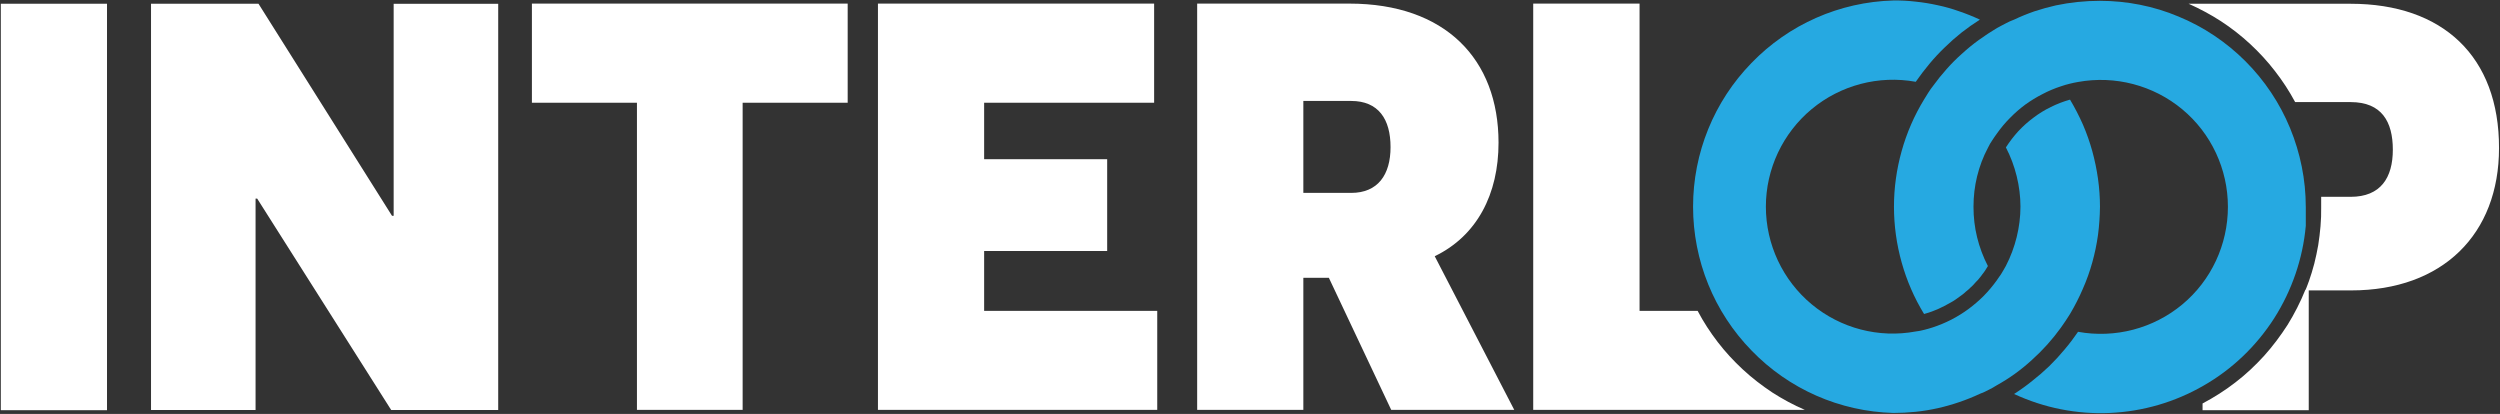 <svg version="1.2" xmlns="http://www.w3.org/2000/svg" viewBox="0 0 1528 253" width="1528" height="253">
	<rect x="0" y="0" width="1528" height="253" fill="#333333" stroke="none"/>
	<title>Interloop-Logo-Black-01-1-svg</title>
	<style>
		.s0 { fill: #ffffff } 
		.s1 { fill: #26a9e1 } 
	</style>
	<g id="Layer">
		<path id="Layer" fill-rule="evenodd" class="s0" d="m1411.1 172.1v0.1q1.9-5.4 3.4-11.1 1.4-5.6 2.4-11.3 0.9-5.7 1.4-11.5 0.5-5.8 0.4-11.6c0-2.2 0-4.3 0-6.4h18c18.4 0 25.8-11.7 25.8-28.8 0-17-6.7-29.1-25.8-29.1h-33.9c-3.6-6.7-7.7-13-12.3-18.9-4.6-6-9.7-11.5-15.2-16.6-5.5-5.1-11.5-9.8-17.8-13.9-6.3-4.1-12.9-7.6-19.8-10.7h99c56.3 0 90.8 32.2 90.7 88.2 0 52.6-34.4 87-90.4 87h-25.9v73.2h-64.9v-4.1c7-3.7 13.8-8 20.1-12.9 6.3-4.8 12.1-10.3 17.5-16.2 5.3-5.9 10.1-12.3 14.4-19 4.2-6.8 7.8-13.9 10.8-21.3h0.1q0.3-0.5 0.5-1.1 0.3-0.6 0.5-1.3 0.3-0.7 0.5-1.3 0.3-0.7 0.5-1.4zm-1410.6-169.8h64.9v248.4h-64.9zm156.7 119.1h-1c0 0 0 31.1 0 62.1v67.1h-63.9v-248.3h65.7l81.6 129.6h1c0 0 0-31 0-59.7v-69.9h63.9v248.3h-65.4zm296.7-58.6v187.7h-64.6v-187.7h-64.2v-60.6h193v60.6zm82.7-60.6h168.8v60.6h-103.9v34.5h75.2v56.1h-75.2v36.6h105.8v60.5h-170.7zm388.9 248.3h-75.2l-38.1-80.7h-15.6v80.7h-64.9v-248.3h93c58.6 0 91.2 33.9 91.2 85 0 31.4-13.1 56.9-39 69.4zm-75.6-160.6c0-17.1-7.4-28.2-24.1-28.2h-29.2v56.2h29.2c16.3 0 24.1-11 24.1-28zm253.2 160.6h-166v-248.3h65v187.8h35.5c3.5 6.7 7.7 13.1 12.3 19.1 4.6 6 9.8 11.6 15.3 16.7 5.6 5.2 11.6 9.8 17.9 14 6.4 4.1 13 7.7 20 10.7z"/>
		<path id="Layer" class="s1" d="m1409.3 126.5q0 5.7 0 11.5c-1.8 20.1-8.5 39.5-19.3 56.5-10.9 17-25.7 31.2-43.2 41.2-17.5 10.1-37.1 15.8-57.3 16.7-20.2 0.9-40.2-3.1-58.5-11.6q5.8-3.7 11.1-8 5.4-4.2 10.4-9 4.9-4.8 9.3-10.1 4.5-5.3 8.3-10.9c22.7 4.1 46-2 63.7-16.7 17.7-14.7 27.9-36.6 27.9-59.7 0-23-10.2-44.9-27.9-59.6-17.7-14.7-41-20.8-63.7-16.7q-1.3 0.3-2.6 0.5-1.3 0.3-2.6 0.6-1.3 0.4-2.6 0.7-1.2 0.4-2.5 0.8-5.9 1.9-11.4 4.8-5.5 2.8-10.5 6.4-5 3.7-9.3 8.1-4.4 4.4-8 9.5-0.7 1-1.5 2.1-0.7 1.1-1.4 2.1-0.7 1.1-1.4 2.2-0.6 1.2-1.2 2.3c-3 5.6-5.2 11.5-6.7 17.6-1.5 6.1-2.2 12.3-2.2 18.6 0 6.3 0.7 12.5 2.2 18.6 1.5 6.1 3.7 12 6.6 17.6q-0.4 0.7-0.8 1.3-0.4 0.7-0.8 1.3-0.5 0.7-0.9 1.3-0.5 0.7-1 1.3-0.4 0.5-0.8 1.1-0.5 0.6-0.9 1.1-0.5 0.5-0.9 1.1-0.5 0.5-1 1l-1 1.1q-0.4 0.4-0.8 0.9-0.5 0.4-0.9 0.9-0.5 0.4-0.9 0.8-0.5 0.5-0.9 0.9l-0.6 0.5q-0.6 0.5-1.1 0.9-0.5 0.5-1.1 1-0.5 0.4-1.1 0.9-0.5 0.4-1.1 0.8-1.6 1.2-3.2 2.3-1.6 1.1-3.3 2-1.7 1-3.5 1.9-1.7 0.9-3.5 1.7l-2.9 1.2-3 1.1-3 0.9c-6-9.8-10.6-20.4-13.7-31.5-3.1-11.1-4.7-22.5-4.7-34.1 0-11.5 1.6-22.9 4.7-34 3.1-11.1 7.7-21.7 13.7-31.5q0.6-1.1 1.3-2.1 0.6-1.1 1.3-2.1 0.7-1 1.4-2.1 0.7-1 1.5-2 3.9-5.4 8.3-10.3 4.4-5 9.4-9.4 4.9-4.5 10.3-8.4 5.4-3.9 11.1-7.3 1.3-0.7 2.6-1.4 1.2-0.7 2.5-1.3 1.3-0.7 2.6-1.3 1.3-0.6 2.7-1.1 6.1-2.9 12.5-5.1 6.4-2.1 13-3.6 6.6-1.4 13.4-2.1 6.7-0.7 13.5-0.7c16.5 0 32.9 3.2 48.1 9.6 15.3 6.3 29.2 15.6 40.9 27.3 11.7 11.7 21 25.6 27.3 40.9 6.3 15.3 9.6 31.6 9.6 48.2z"/>
		<path id="Layer" class="s1" d="m1283.5 126.5q-0.1 8.6-1.2 17.1-1.2 8.6-3.5 16.8-2.3 8.3-5.8 16.2-3.4 7.9-7.8 15.3c-1.8 2.9-3.6 5.6-5.6 8.4q-3.9 5.4-8.3 10.3-4.5 5-9.4 9.4-4.9 4.5-10.3 8.4-5.4 3.9-11.2 7.1-1.2 0.8-2.5 1.5-1.2 0.7-2.5 1.3-1.3 0.7-2.6 1.3-1.4 0.6-2.7 1.1-6.2 2.9-12.7 5.1-6.4 2.2-13.1 3.7-6.7 1.5-13.5 2.2-6.8 0.7-13.6 0.7c-32.8-0.9-63.9-14.6-86.7-38.2-22.9-23.5-35.7-55-35.7-87.9 0-32.8 12.8-64.3 35.7-87.8 22.8-23.6 53.9-37.3 86.7-38.2q6.8-0.1 13.6 0.7 6.8 0.7 13.5 2.2 6.7 1.4 13.1 3.7 6.5 2.2 12.7 5.1-5.8 3.7-11.2 7.9-5.4 4.3-10.3 9.1-5 4.8-9.4 10.1-4.4 5.3-8.3 10.9c-22.6-4.1-45.9 2-63.6 16.7-17.7 14.7-28 36.6-28 59.6 0 23.1 10.3 45 28 59.7 17.7 14.7 41 20.8 63.6 16.6q1.3-0.2 2.6-0.4 1.4-0.3 2.6-0.6 1.3-0.4 2.6-0.7 1.3-0.4 2.6-0.8 5.8-1.9 11.3-4.7 5.6-2.9 10.5-6.5 5-3.7 9.4-8.1 4.3-4.4 7.9-9.4 0.8-1.1 1.5-2.2 0.8-1 1.5-2.2 0.7-1.1 1.3-2.2 0.7-1.1 1.3-2.3c2.9-5.6 5.1-11.5 6.6-17.6 1.5-6.1 2.3-12.3 2.3-18.6 0-6.3-0.8-12.5-2.3-18.6-1.5-6.1-3.7-12-6.6-17.6q3.4-5.3 7.6-9.9 4.3-4.6 9.3-8.3 5-3.8 10.6-6.5 5.6-2.8 11.7-4.5 4.4 7.4 7.9 15.3 3.4 7.9 5.7 16.2 2.3 8.4 3.5 16.9 1.2 8.6 1.2 17.2z"/>
	</g>
</svg>